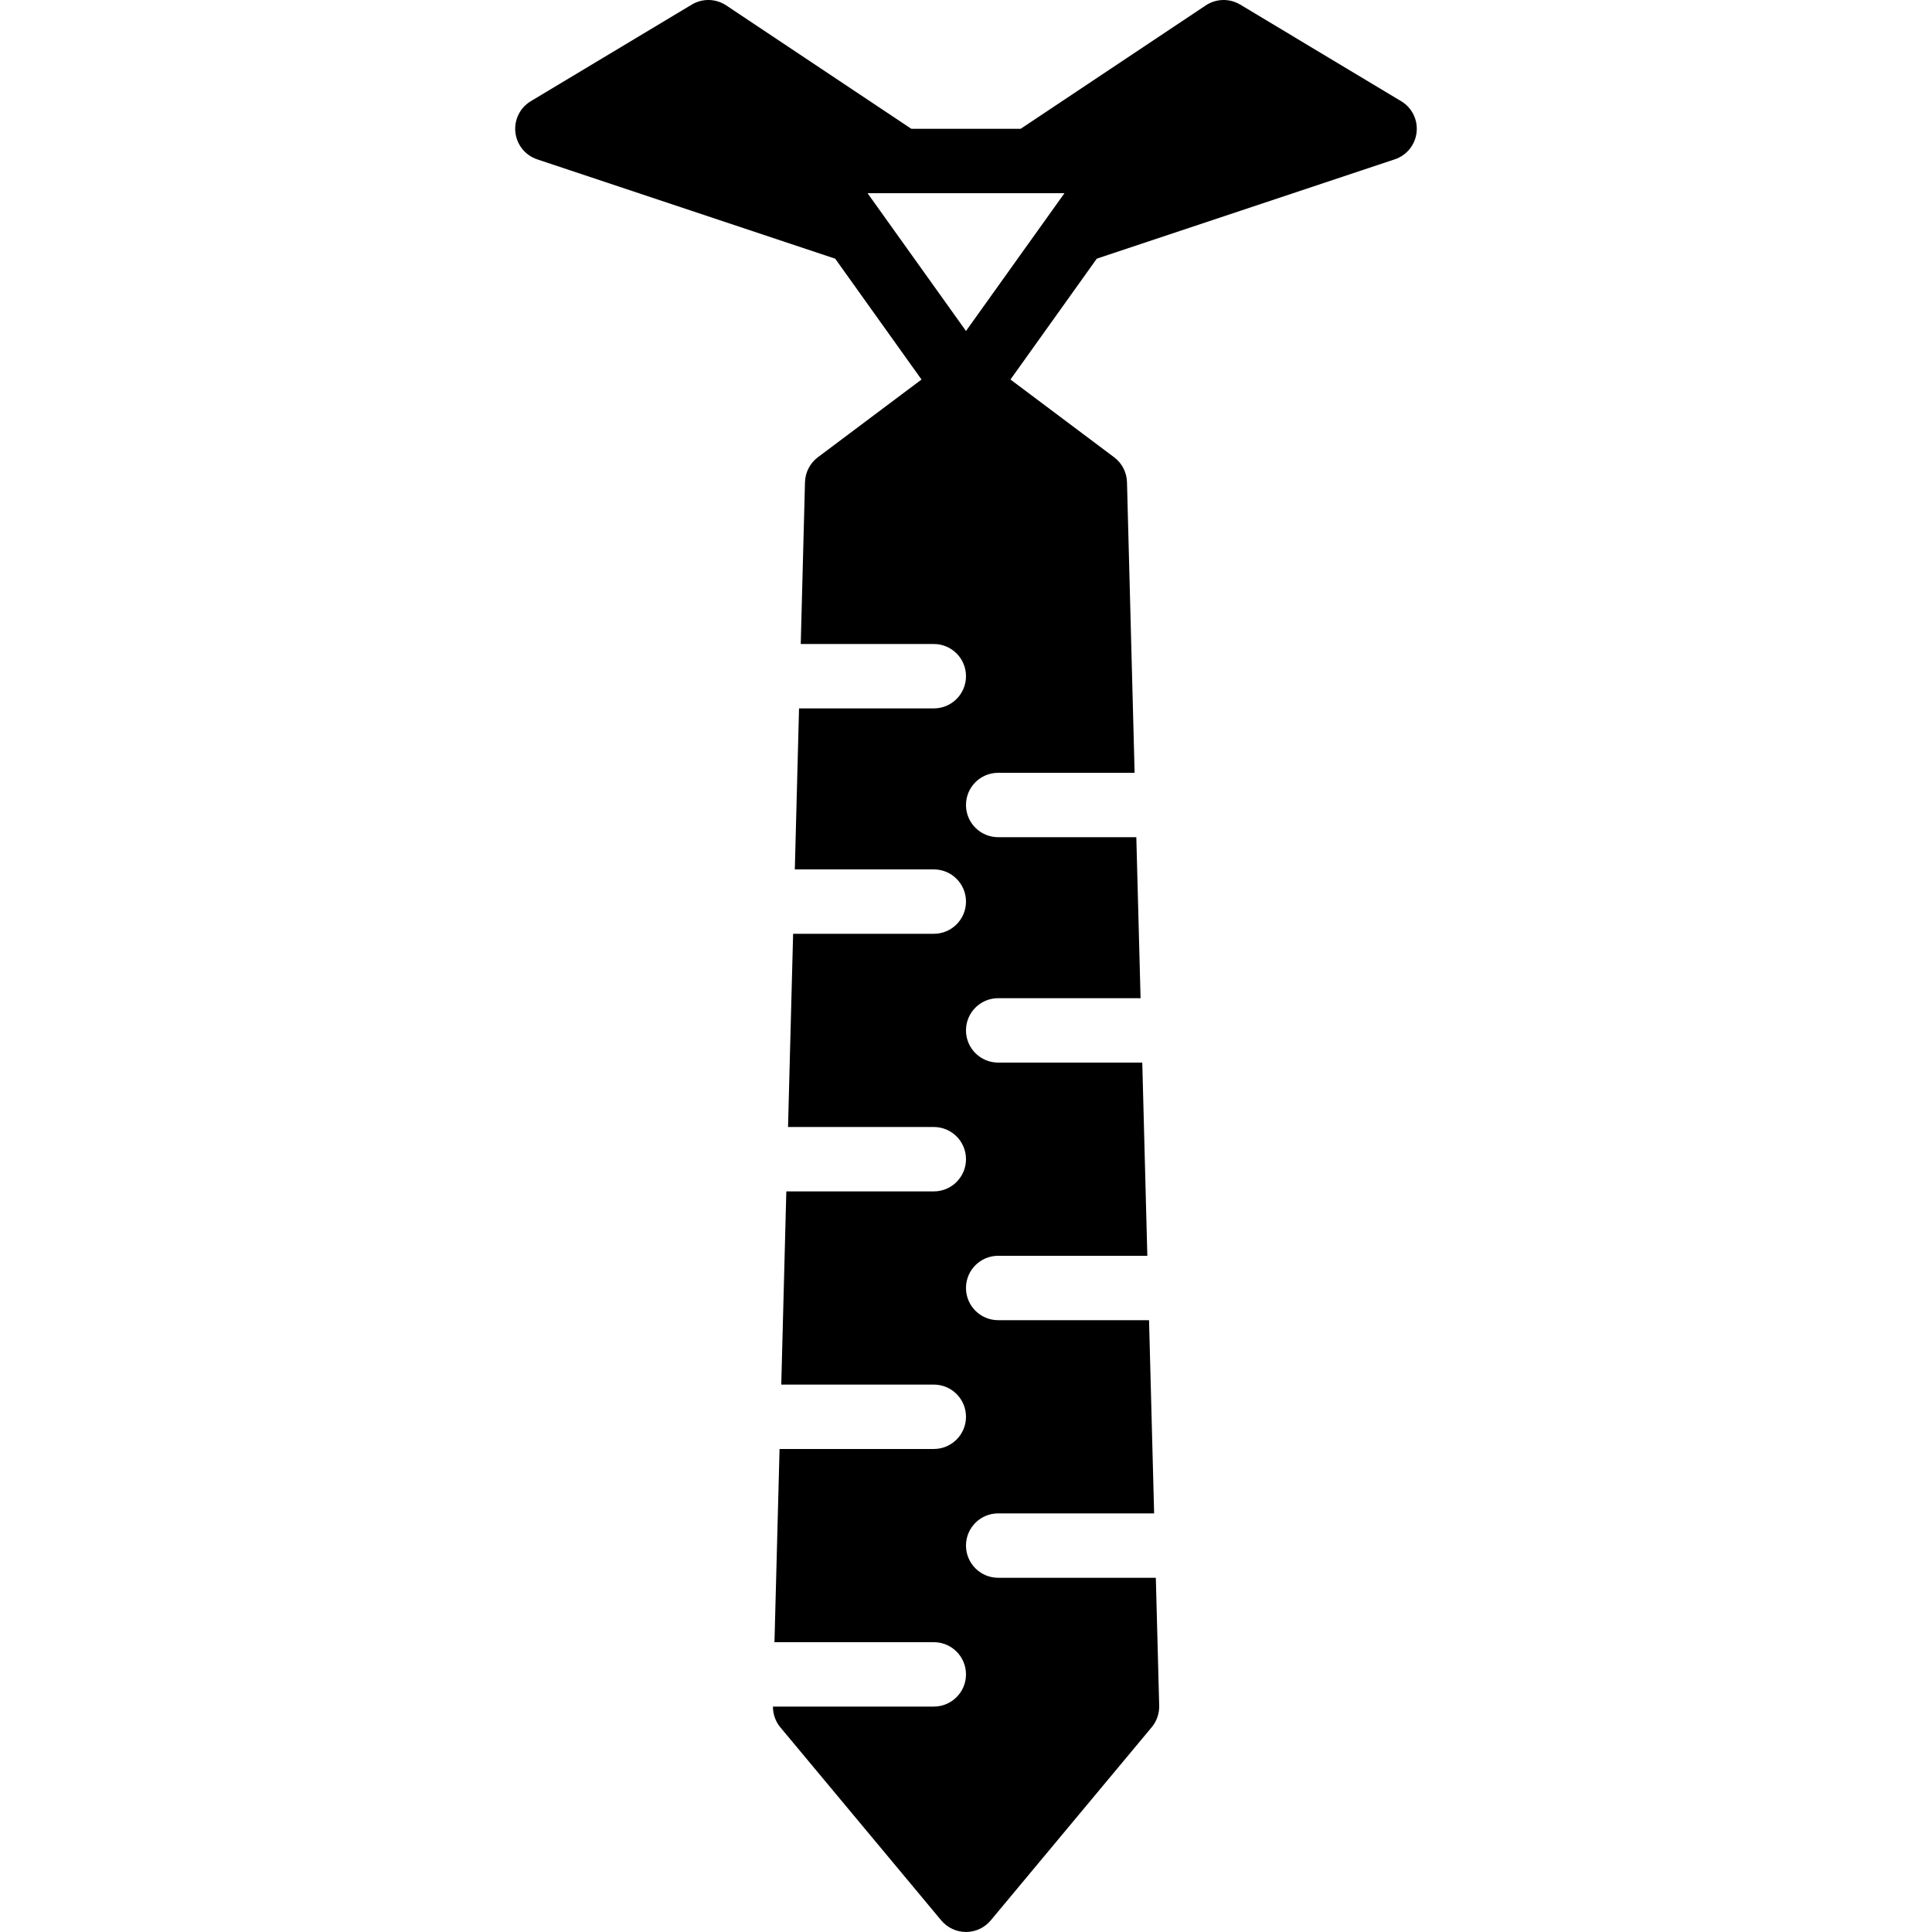 <?xml version="1.0" encoding="iso-8859-1"?>
<!-- Uploaded to: SVG Repo, www.svgrepo.com, Generator: SVG Repo Mixer Tools -->
<svg fill="#000000" height="800px" width="800px" version="1.1" id="Layer_1" xmlns="http://www.w3.org/2000/svg" xmlns:xlink="http://www.w3.org/1999/xlink" 
	 viewBox="0 0 512.005 512.005" xml:space="preserve">
<g>
	<g>
		<path d="M371.33,26.816l-42.667-25.6c-2.842-1.698-6.383-1.613-9.131,0.222l-49.05,32.7h-28.962l-49.05-32.7
			c-2.765-1.835-6.306-1.92-9.131-0.222l-42.667,25.6c-2.859,1.715-4.454,4.932-4.087,8.252c0.367,3.311,2.62,6.11,5.786,7.159
			l78.967,26.325l22.878,32.026l-27.469,20.599c-2.091,1.562-3.336,3.994-3.413,6.596l-1.126,42.897h35.26
			c4.719,0,8.533,3.814,8.533,8.533c0,4.71-3.814,8.533-8.533,8.533h-35.712l-1.118,42.667h36.83c4.719,0,8.533,3.814,8.533,8.533
			c0,4.71-3.814,8.533-8.533,8.533h-37.282l-1.348,51.2h38.63c4.719,0,8.533,3.814,8.533,8.533c0,4.71-3.814,8.533-8.533,8.533
			h-39.083l-1.34,51.2h40.422c4.719,0,8.533,3.814,8.533,8.533c0,4.71-3.814,8.533-8.533,8.533h-40.875l-1.348,51.2h42.223
			c4.719,0,8.533,3.814,8.533,8.533c0,4.71-3.814,8.533-8.533,8.533h-42.633c0.009,1.988,0.666,3.925,1.937,5.461l42.667,51.2
			c1.63,1.946,4.028,3.072,6.562,3.072c2.534,0,4.932-1.126,6.562-3.072l42.667-51.2c1.323-1.596,2.022-3.61,1.971-5.692
			l-0.888-33.903h-41.779c-4.719,0-8.533-3.823-8.533-8.533c0-4.719,3.814-8.533,8.533-8.533h41.327l-1.348-51.2h-39.979
			c-4.719,0-8.533-3.823-8.533-8.533c0-4.719,3.814-8.533,8.533-8.533h39.526l-1.34-51.2h-38.187c-4.719,0-8.533-3.823-8.533-8.533
			c0-4.719,3.814-8.533,8.533-8.533h37.734l-1.126-42.667h-36.608c-4.719,0-8.533-3.823-8.533-8.533
			c0-4.719,3.814-8.533,8.533-8.533h36.156l-2.022-77.03c-0.077-2.603-1.323-5.035-3.413-6.596l-27.469-20.599l22.878-32.026
			l78.967-26.325c3.166-1.05,5.419-3.849,5.786-7.159C375.785,31.749,374.189,28.532,371.33,26.816z M256.002,87.719l-26.086-36.514
			h9.02h34.133h9.02L256.002,87.719z"/>
	</g>
</g>
</svg>